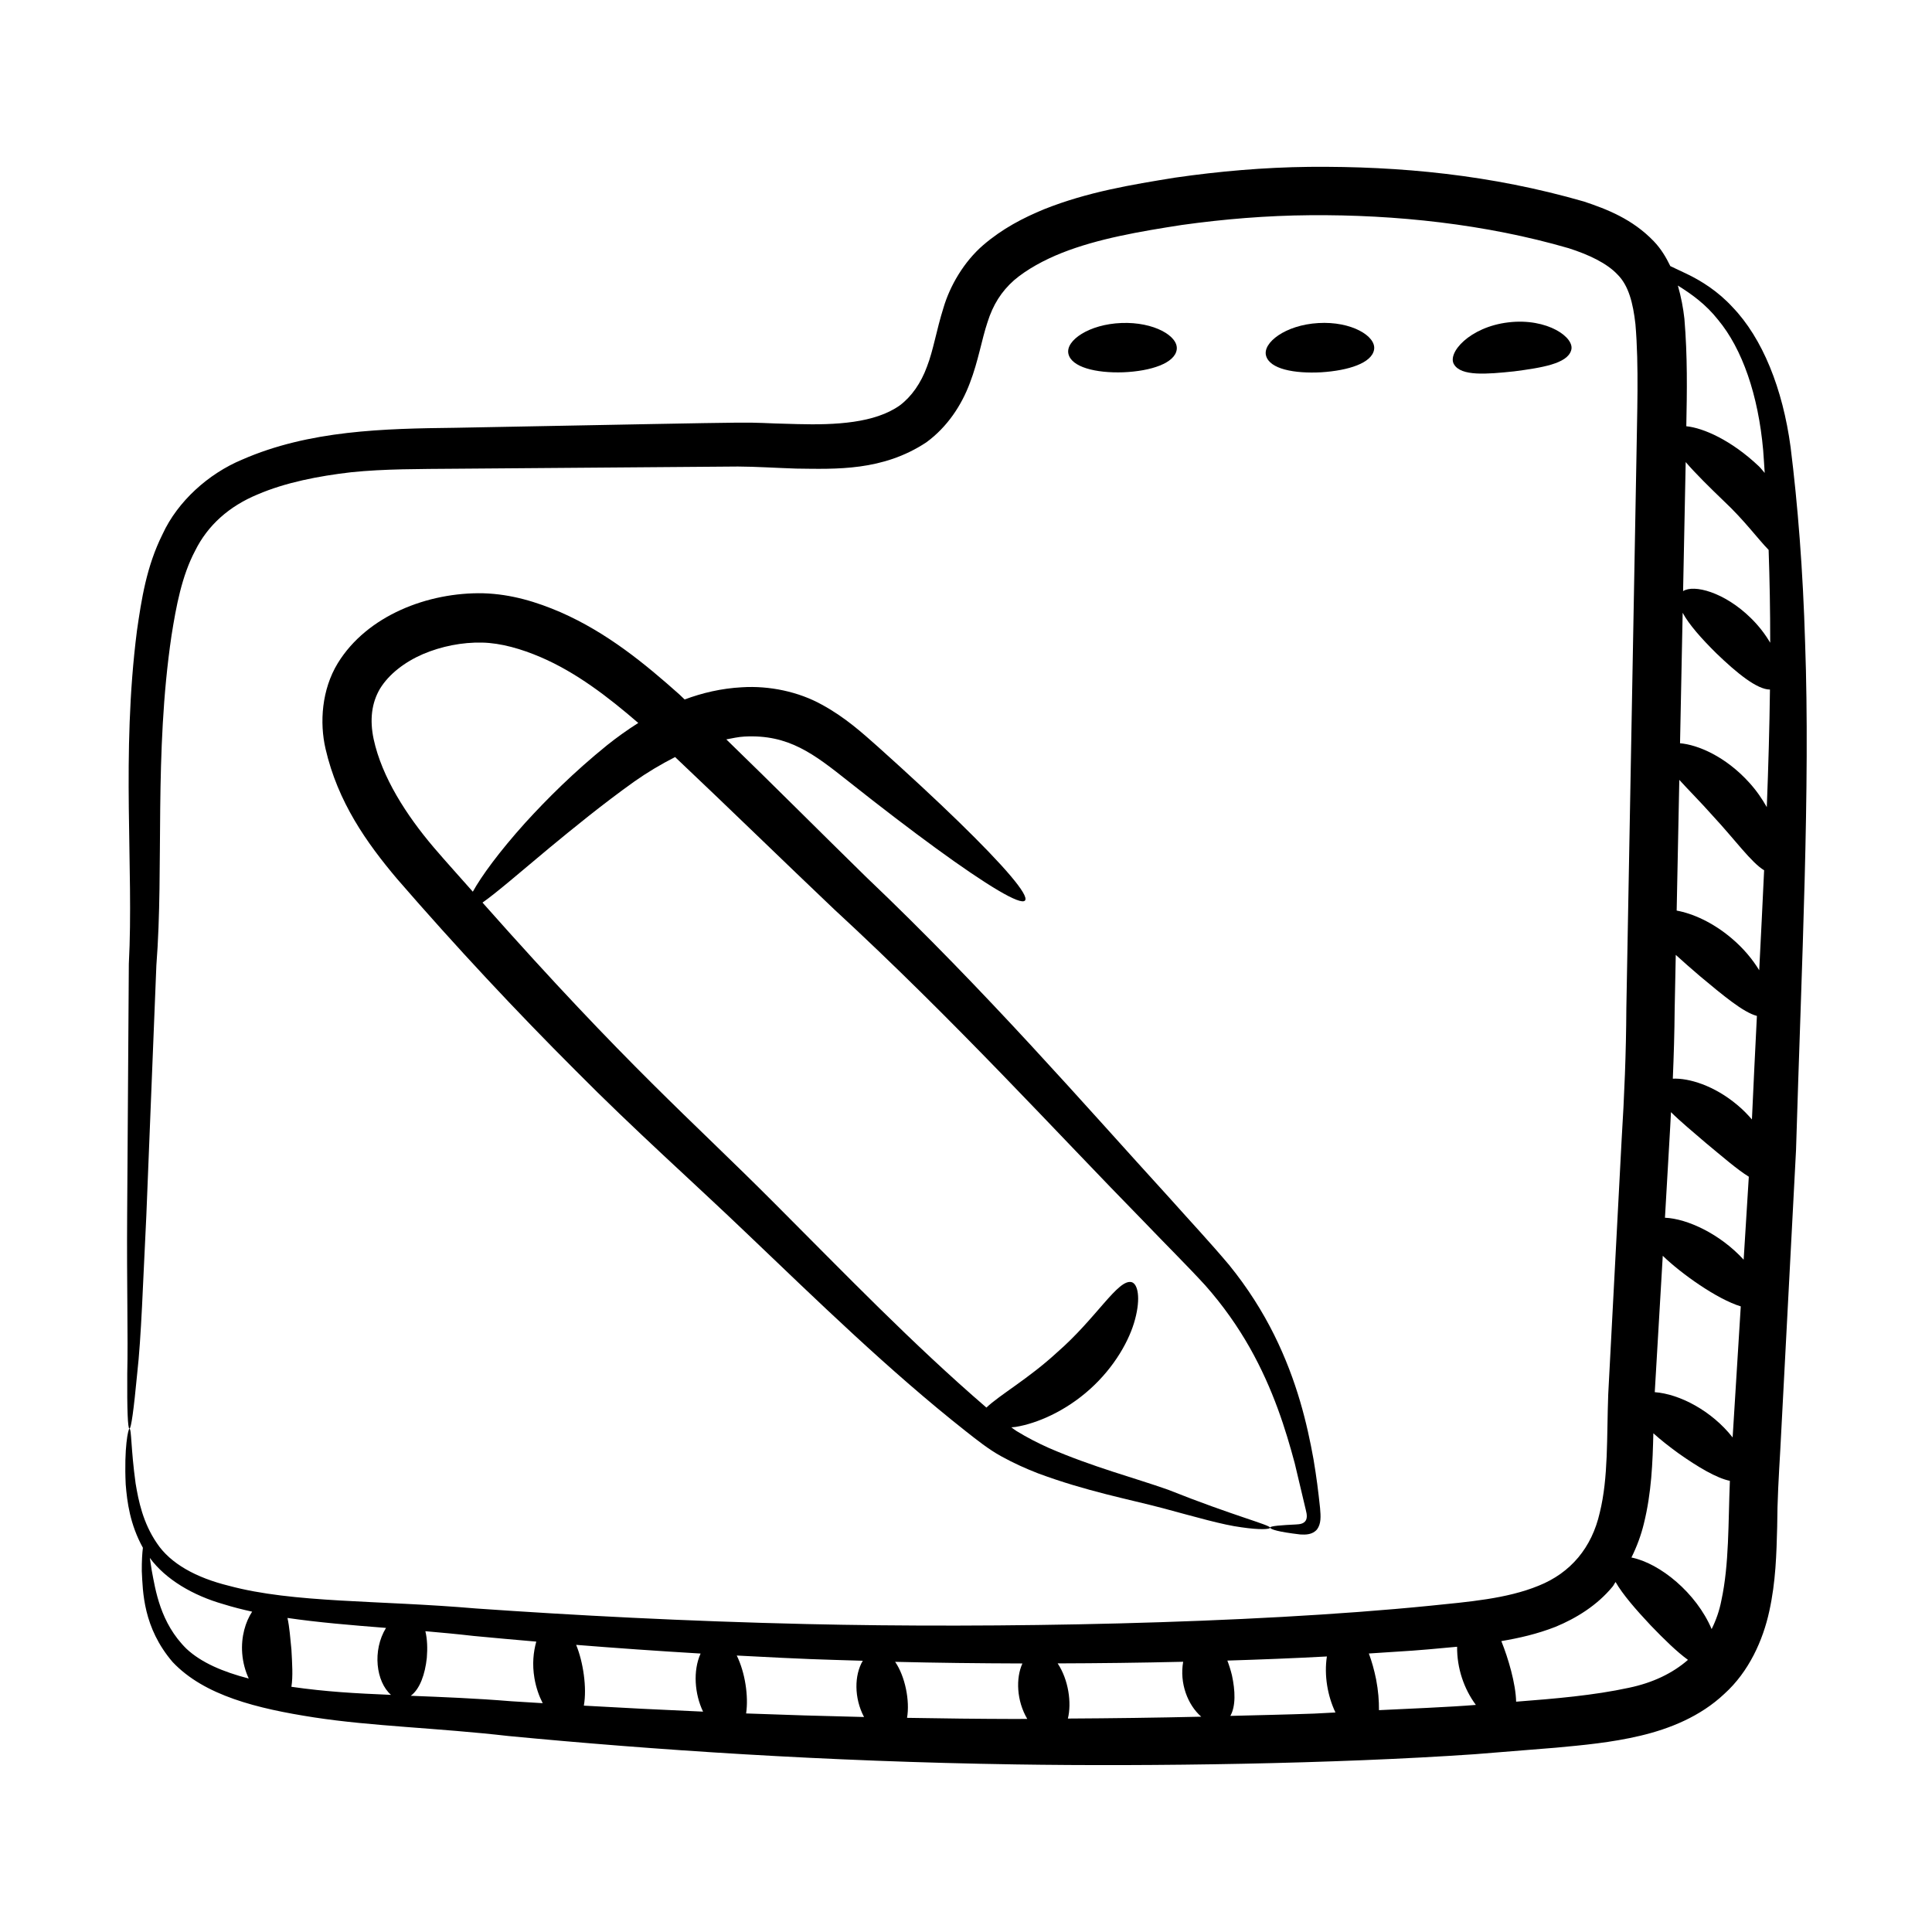 <?xml version="1.0" encoding="UTF-8"?>
<!-- Uploaded to: SVG Repo, www.svgrepo.com, Generator: SVG Repo Mixer Tools -->
<svg fill="#000000" width="800px" height="800px" version="1.1" viewBox="144 144 512 512" xmlns="http://www.w3.org/2000/svg">
 <g>
  <path d="m189.77 584.48c8.402 8.879 22.367 12.309 37.445 14.645 15.371 2.367 32.602 2.773 51.508 4.934 38.133 3.652 83.707 6.762 134.42 7.531 35.992 0.562 84.465-0.141 121.67-2.703 7.129-0.574 14.305-1.152 21.531-1.734 7.176-0.668 14.699-1.344 22.43-3.18 7.656-1.824 15.781-5.031 22.195-11.082 6.539-5.894 10.25-14.246 11.914-21.926 1.719-7.773 1.902-15.211 2.086-22.289 0.039-7.227 0.414-13.336 0.824-20.418 1.445-27.562 2.84-54.145 4.172-79.469 1.516-50.352 3.785-96.027 2.406-134.48-0.57-19.238-1.938-36.539-3.848-51.836-2.082-15.461-7.434-28.824-15.398-37.094-3.836-4.184-8.277-6.957-12.055-8.77-1.617-0.781-3.047-1.441-4.414-2.086-1.129-2.332-2.469-4.598-4.398-6.602-5.633-5.863-12.398-8.488-18.516-10.52-24.559-7.074-48.668-9.395-72.797-9.184-12.008 0.137-23.891 1.176-35.555 2.859-11.605 1.883-23.129 3.781-34.602 8.336-5.727 2.363-11.125 5.164-16.246 9.555-5.082 4.398-8.797 10.742-10.527 16.652-1.863 5.91-2.668 11.207-4.356 15.539-1.586 4.367-4.113 7.961-7.195 10.27-6.621 4.711-17.043 5.231-27.121 4.961-20.738-0.461 6.66-0.863-90.684 0.977-18.992 0.219-38.719 0.652-56.516 8.449-8.898 3.707-17.078 11.066-21.059 19.742-4.289 8.582-5.594 17.34-6.789 25.574-4.231 33.195-0.809 62.758-2.152 88.305-0.176 25.945-0.324 48.297-0.445 66.562-0.129 18.246 0.266 32.465 0.027 41.988-0.117 19.523 0.789 19.484 2.633 0.027 1.09-9.633 1.512-23.738 2.426-41.938 0.73-18.18 1.617-40.422 2.656-66.246 2.031-26.121-0.652-55.832 4.012-87.395 1.238-7.793 2.723-15.812 6.262-22.484 3.352-6.781 9.047-11.812 16.535-14.91 7.379-3.172 16.121-4.887 24.844-5.894 8.809-0.906 18.094-0.844 27.711-0.93 44.066-0.344 41.633-0.336 74.754-0.582 4.891 0.023 10.09 0.375 15.457 0.547 10.535 0.129 22.883 0.699 34.461-6.949 5.613-4.094 9.371-9.898 11.547-15.723 2.254-5.867 3.129-11.504 4.668-16.09 1.461-4.652 3.668-8.148 7.012-11.125 3.367-2.891 8.023-5.422 12.727-7.285 9.555-3.781 20.707-5.676 31.785-7.394 11.121-1.551 22.445-2.492 33.891-2.582 22.691-0.195 46.629 2.352 68.613 8.746 5.297 1.695 10.129 3.957 12.973 7.008 2.902 2.891 4.09 7.543 4.715 13.098 0.961 11.172 0.418 23.969 0.25 36.289-0.91 49.684-1.797 98.191-2.656 145.04-0.059 11.73-0.531 23.305-1.246 34.742-1.699 32.203-1.785 33.953-3.555 67.547-0.422 11.383 0.059 22.055-2.242 31.355-2.106 9.305-7.731 15.98-16.203 19.371-8.461 3.473-18.594 4.266-28.742 5.305-48.375 4.844-115.87 6.012-165.2 4.856-32.496-0.75-61.879-2.332-87.656-4.129-25.941-2.238-48.371-1.391-65.527-6.023-8.598-2.117-15.441-5.832-19.055-11.285-3.699-5.402-4.875-11.258-5.637-15.844-1.285-9.348-1.059-14.484-1.637-14.477-0.316-0.008-1.445 4.977-0.984 14.762 0.371 4.602 1.117 10.57 4.555 16.777-0.18 1.445-0.312 3.469-0.293 6.168 0.277 5.477 0.332 14.98 8.188 24.137zm31.457 6.539c0.441-2.742 0.203-6.211 0.004-9.867-0.301-3.004-0.508-5.953-1.047-8.379 8.109 1.188 16.852 1.91 26.113 2.641-3.676 5.992-2.641 14.27 1.324 17.746-9.613-0.41-17.141-0.816-26.395-2.141zm75.461-11.113c10.535 0.844 21.5 1.621 32.98 2.301-2.066 4.566-1.582 10.758 0.652 15.395-10.945-0.477-21.484-1.012-31.594-1.59 0.855-4.746-0.188-11.625-2.039-16.105zm130.31 19.527c1.039-4.168 0.16-10.312-2.707-14.617 10.859-0.031 21.926-0.164 33.262-0.43-1.004 5.648 1.18 11.418 4.789 14.555-12.027 0.277-23.781 0.43-35.344 0.492zm65.258-1.312c-7.539 0.27-14.816 0.414-22.203 0.609 1.473-2.598 1.309-6.688 0.422-10.781-0.332-1.348-0.742-2.652-1.211-3.879 8.672-0.27 17.438-0.605 26.375-1.09-0.766 5.004 0.176 10.441 2.269 14.844-1.867 0.074-3.797 0.227-5.652 0.297zm107.93-30c-0.535 2.773-1.434 5.285-2.582 7.602-4.062-9.574-13.676-17.441-21.254-18.969 1.445-2.914 2.562-5.945 3.289-8.957 2.039-8.207 2.332-16.234 2.519-23.961 1.926 1.73 4.188 3.519 6.656 5.305 5.184 3.668 10.121 6.578 13.625 7.297-0.453 11.066-0.18 22.152-2.254 31.684zm12.52-278.39c0.27 7.824 0.426 16.012 0.418 24.602-1.289-2.188-2.973-4.438-5.164-6.574-6.977-6.84-15.055-8.949-17.922-7.106 0.227-11.34 0.457-22.73 0.688-34.199 2.711 3.148 6.383 6.746 10.176 10.395 5.312 4.977 8.945 9.953 11.805 12.883zm-30.176 223.21c0.375-6.383 1.426-24.188 2.121-36.145 4.805 4.684 14.465 11.551 20.672 13.41-0.707 11.387-1.426 22.961-2.156 34.734-5.531-7.062-14.066-11.523-20.637-12zm27.68-111.82c-1.723-2.809-4.094-5.742-7.289-8.438-5.086-4.324-10.445-6.613-14.586-7.367 0.23-11.457 0.465-23.008 0.699-34.641 2.492 2.742 5.668 5.91 8.859 9.512 5.836 6.269 10.254 12.445 13.617 14.445-0.398 8.59-0.84 17.445-1.301 26.488zm-24.977 65.59c0.391-6.731 0.777-13.418 1.168-20.227 0.172-2.574 0.281-5.172 0.426-7.754 2.445 2.438 5.769 5.176 9.25 8.176 4.34 3.578 8.223 6.984 11.379 8.934-0.449 7.227-0.902 14.57-1.367 21.992-6.242-6.844-14.98-10.879-20.855-11.121zm19.277-29.797c-6.25-5.285-12.961-7.238-17.195-7.055 0.258-6.07 0.438-12.16 0.488-18.281 0.098-4.801 0.195-9.691 0.293-14.527 1.93 1.77 4.09 3.644 6.371 5.606 6.102 5.086 11.52 9.641 15.133 10.57-0.453 8.938-0.898 18.113-1.32 27.441-1.113-1.281-2.332-2.551-3.769-3.754zm3.07-85.5c-6.301-6.973-13.656-10.047-18.352-10.445 0.23-11.445 0.465-22.98 0.695-34.578 1.645 3.09 5.008 6.863 8.895 10.711 5.516 5.324 10.828 9.629 14.238 9.637-0.121 9.949-0.414 20.34-0.836 31.156-1.234-2.168-2.707-4.356-4.641-6.481zm-8.277-122.67c6.434 7.734 10.656 19.953 11.957 34.586 0.152 1.93 0.273 4 0.406 6.004-0.52-0.582-0.969-1.199-1.539-1.758-7.344-6.949-14.734-10.172-19.238-10.617 0.188-9.277 0.332-18.512-0.504-28.492-0.301-2.734-0.859-5.762-1.734-8.793 3.559 2.219 7.371 4.91 10.652 9.07zm-43.07 346.38c5.481-2.266 11.039-5.688 15.125-10.66 0.316-0.371 0.488-0.832 0.789-1.215 1.848 3.242 5.32 7.25 9.277 11.465 3.574 3.719 6.988 7.051 9.906 9.168-4.078 3.562-9.324 6.07-15.609 7.387-9.328 2.031-19.684 2.906-29.93 3.695-0.109-4.785-2.086-11.527-3.922-16.055 4.711-0.793 9.504-1.883 14.363-3.785zm-26.082 5.281c-0.066 5.699 1.836 11.199 4.969 15.414-6.758 0.566-19.012 1.066-25.68 1.391 0.027-2.461-0.188-5.199-0.75-8.137-0.504-2.496-1.16-4.836-1.93-6.879 13.289-0.895 10.051-0.547 23.391-1.789zm-115.2 4.43c-1.773 3.871-1.57 9.852 1.281 14.688-0.977 0-2.016 0.027-2.988 0.023-9.84-0.02-19.426-0.137-28.867-0.301 0.789-4.551-0.516-11.004-3.152-14.844 10.914 0.27 22.207 0.398 33.727 0.434zm-42.305-0.715c-2.266 3.793-2.328 9.879 0.332 14.906-10.695-0.246-21.152-0.562-31.25-0.945 0.684-4.59-0.289-10.898-2.481-15.348 19.754 1.043 21.242 1.012 33.398 1.387zm-86.527-5.078c-0.777 2.828-1.109 5.992-0.488 9.684 0.43 2.535 1.227 4.754 2.191 6.637-2.797-0.172-5.641-0.34-8.363-0.516-9.316-0.77-18.207-1.113-26.605-1.445 2.461-1.812 3.797-5.773 4.258-10.043 0.207-2.496 0.125-4.984-0.383-7.074 4.195 0.363 8.445 0.758 12.816 1.262 5.34 0.512 10.93 1.008 16.574 1.496zm-82.891-9.918c2.445 0.766 4.988 1.41 7.594 1.984-1.738 2.621-2.973 6.594-2.633 11.047 0.191 2.469 0.836 4.738 1.73 6.672-6.84-1.766-12.617-4.238-16.508-7.891-6.965-6.852-8.211-15.57-9.211-20.832-0.195-1.227-0.352-2.277-0.496-3.25 4.191 5.723 11.461 9.98 19.523 12.27z"/>
  <path d="m441.7 242.66c7.348-0.305 13.664-2.426 14.145-6.027 0.492-3.551-6.055-7.375-14.645-7.035-8.594 0.32-14.828 4.637-14.066 8.137 0.758 3.555 7.219 5.18 14.566 4.926z"/>
  <path d="m494.14 242.66c7.184-0.453 13.438-2.441 14.008-6.035 0.586-3.527-6.019-7.535-14.77-7.012-8.75 0.496-14.848 5.25-13.852 8.684 0.988 3.5 7.426 4.746 14.613 4.363z"/>
  <path d="m545.29 242.41c7.328-0.961 13.992-2.023 15.07-5.527 1.156-3.367-6.285-8.691-16.613-7.453-10.336 1.211-16.328 8.176-14.395 11.164 1.895 3.137 8.59 2.594 15.938 1.816z"/>
  <path d="m249.25 376.93c15.754 18.184 31.621 35.125 47.254 50.742 15.555 15.727 31.277 29.672 45.277 43.074 19.012 18.133 37.785 36.457 58.18 52.559 2.863 2.246 6.027 4.797 9.391 6.633 3.309 1.832 6.59 3.297 9.785 4.531 12.824 4.758 24.047 6.844 32.945 9.195 8.797 2.363 15.973 4.449 20.887 5.082 4.934 0.73 7.578 0.539 7.629 0.117-0.02-0.766-9.609-3.121-27.051-10.074-8.84-3.133-19.918-6-31.621-11.078-2.898-1.297-5.789-2.781-8.578-4.496-0.465-0.281-0.891-0.652-1.34-0.961 0.414-0.051 0.754-0.039 1.195-0.113 5.606-0.922 13.117-4.121 19.648-9.996 6.535-5.871 10.531-13.043 11.969-18.578 1.484-5.574 0.742-9.293-0.922-9.785-3.598-0.926-9.305 9.527-19.789 18.641-7.43 6.859-15.23 11.281-18.699 14.598-0.059-0.051-0.105-0.09-0.164-0.141-19.504-16.812-37.223-35.211-55.898-53.902-22.371-22.465-38.844-36.184-77.48-79.781 3.68-2.582 9.703-7.801 17.77-14.535 6.281-5.18 13.922-11.449 22.488-17.566 3.371-2.375 7.012-4.551 10.781-6.469 14.543 13.746 28.648 27.523 42.176 40.371 32.184 29.684 58.828 59.043 82.074 82.754 5.676 5.93 11.527 11.719 16.262 16.895 4.758 5.371 8.641 10.953 11.773 16.484 6.269 11.094 9.566 21.84 11.93 30.664 1.016 4.277 1.918 8.078 2.699 11.375 0.258 1.227 0.789 2.559 0.289 3.668-0.586 1.074-1.797 1.098-2.664 1.16-3.617 0.176-7.023 0.391-6.848 0.852 0.16 0.434 1.926 1.09 8.012 1.801 1.391 0.078 3.227 0.086 4.426-1.355 1.086-1.477 1-3.387 0.793-5.664-0.496-4.648-0.918-8.027-1.734-12.914-1.668-9.25-4.34-20.719-10.449-33.012-3.047-6.125-6.973-12.391-11.891-18.445-5.117-6.086-10.328-11.625-15.918-17.902-22.418-24.555-48.285-54.488-80.262-84.91-11.992-11.738-24.199-23.996-37.094-36.504 1.598-0.289 3.18-0.672 4.824-0.75 11.715-0.613 18.355 4.59 27.59 11.914 8.609 6.828 16.48 12.836 23.211 17.738 13.461 9.805 22.371 15.18 23.535 13.797 1.164-1.379-5.637-9.25-17.574-20.867-5.969-5.805-13.223-12.547-21.406-19.879-4.106-3.644-8.715-7.828-14.855-11.156-6.144-3.418-13.902-5.066-21.168-4.606-5.457 0.289-10.527 1.492-15.199 3.234-0.48-0.453-0.93-0.898-1.41-1.348-9.059-8.062-19.07-16.348-31.543-21.805-6.184-2.652-12.883-4.766-20.414-4.992-14.613-0.309-30.773 5.867-38.551 18.527-4.281 7.016-4.852 15.762-3.246 22.688 3.258 14.125 10.859 24.875 18.977 34.492zm-4.535-50.434c2.352-3.832 6.496-7.035 11.383-9.156 4.914-2.082 10.402-3.164 15.656-3.047 5.019 0.102 10.449 1.684 15.57 3.879 9.355 4.019 17.77 10.465 25.824 17.418-2.984 1.895-5.754 3.894-8.242 5.879-8.898 7.207-15.938 14.258-21.672 20.539-7.008 7.785-11.684 14.234-13.93 18.301-3.449-3.922-6.898-7.688-10.348-11.727-7.215-8.488-13.75-18.586-15.938-28.719-1.07-5.086-0.559-9.547 1.695-13.367z"/>
 </g>
</svg>